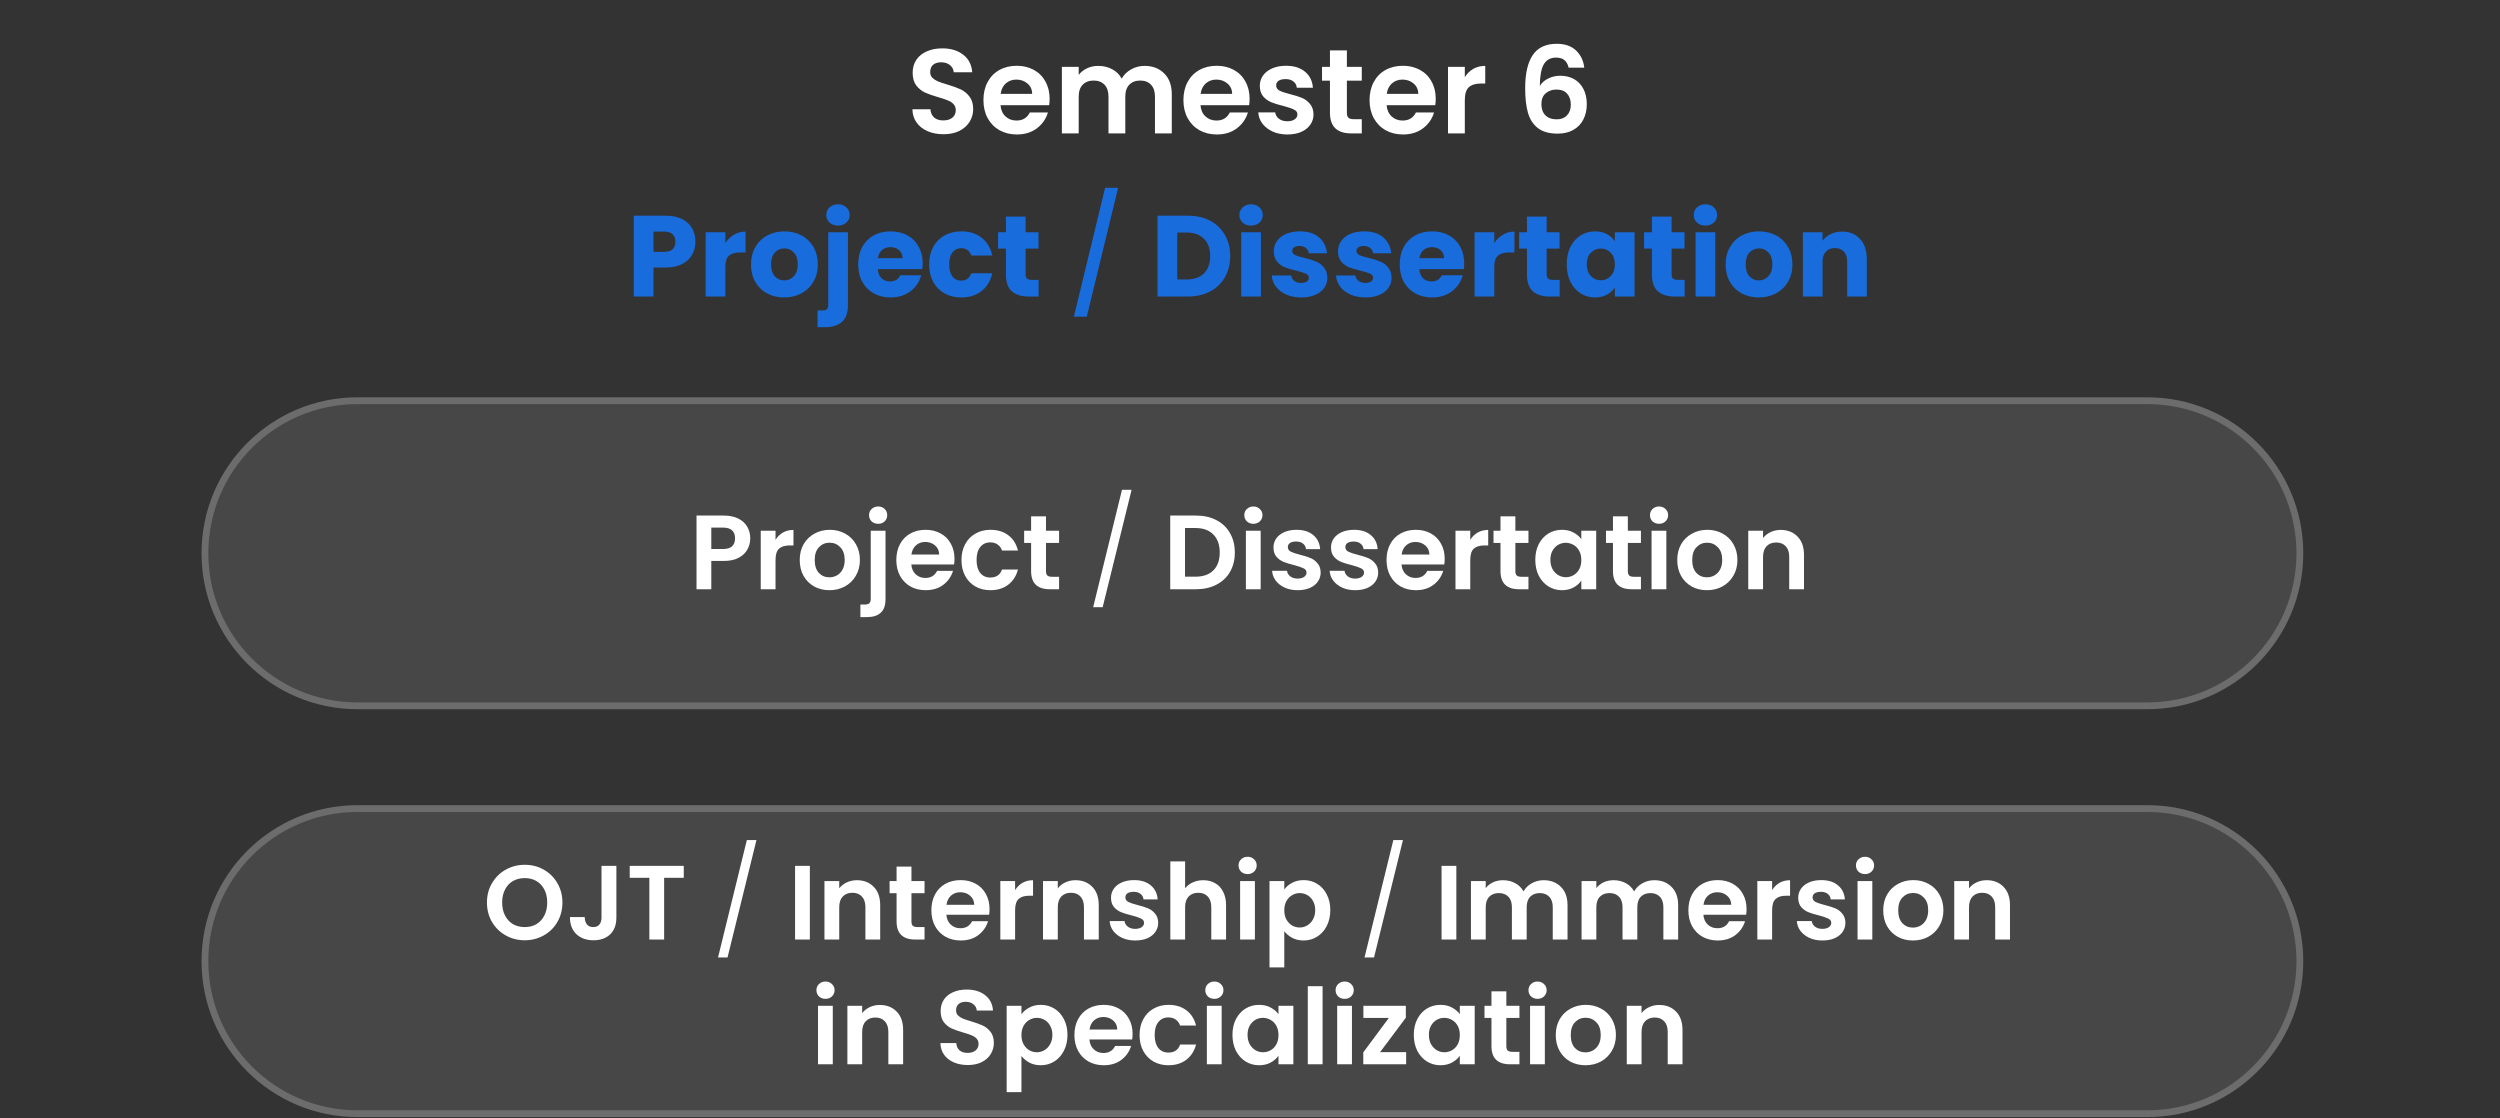 <svg width="521" height="233" viewBox="0 0 521 233" fill="none" xmlns="http://www.w3.org/2000/svg">
<rect x="0" y="0" width="521" height="233" fill="#333333" stroke="none"/>
<path d="M196.629 27.974C195.411 27.974 194.31 27.765 193.325 27.348C192.358 26.931 191.59 26.33 191.023 25.546C190.455 24.762 190.163 23.836 190.147 22.768H193.901C193.951 23.485 194.201 24.053 194.652 24.47C195.119 24.887 195.753 25.096 196.554 25.096C197.372 25.096 198.014 24.904 198.481 24.52C198.949 24.119 199.182 23.602 199.182 22.968C199.182 22.451 199.024 22.025 198.707 21.692C198.39 21.358 197.989 21.099 197.505 20.916C197.038 20.715 196.387 20.499 195.553 20.265C194.418 19.931 193.492 19.606 192.775 19.289C192.074 18.955 191.465 18.463 190.948 17.812C190.447 17.145 190.197 16.26 190.197 15.159C190.197 14.124 190.455 13.223 190.973 12.456C191.49 11.688 192.216 11.104 193.15 10.704C194.085 10.287 195.153 10.078 196.354 10.078C198.156 10.078 199.616 10.52 200.734 11.405C201.869 12.272 202.495 13.49 202.611 15.059H198.757C198.723 14.458 198.465 13.966 197.981 13.582C197.514 13.182 196.888 12.981 196.104 12.981C195.42 12.981 194.869 13.157 194.452 13.507C194.051 13.857 193.851 14.366 193.851 15.034C193.851 15.501 194.001 15.893 194.302 16.21C194.619 16.511 195.002 16.761 195.453 16.961C195.92 17.145 196.571 17.361 197.405 17.612C198.54 17.945 199.466 18.279 200.183 18.613C200.901 18.947 201.518 19.447 202.036 20.115C202.553 20.782 202.812 21.658 202.812 22.743C202.812 23.677 202.57 24.545 202.086 25.346C201.602 26.147 200.893 26.789 199.958 27.273C199.024 27.74 197.914 27.974 196.629 27.974ZM218.74 20.565C218.74 21.066 218.706 21.516 218.64 21.917H208.503C208.586 22.918 208.937 23.702 209.554 24.27C210.171 24.837 210.931 25.121 211.832 25.121C213.133 25.121 214.059 24.562 214.61 23.444H218.389C217.989 24.779 217.221 25.88 216.087 26.748C214.952 27.599 213.559 28.024 211.907 28.024C210.572 28.024 209.37 27.732 208.302 27.148C207.251 26.547 206.425 25.705 205.825 24.62C205.24 23.535 204.948 22.284 204.948 20.866C204.948 19.431 205.24 18.171 205.825 17.086C206.409 16.002 207.226 15.167 208.277 14.583C209.329 13.999 210.538 13.707 211.907 13.707C213.225 13.707 214.401 13.991 215.436 14.558C216.487 15.126 217.296 15.935 217.864 16.986C218.448 18.021 218.74 19.214 218.74 20.565ZM215.11 19.564C215.094 18.663 214.768 17.945 214.134 17.412C213.5 16.861 212.724 16.586 211.807 16.586C210.939 16.586 210.205 16.853 209.604 17.387C209.02 17.904 208.661 18.63 208.528 19.564H215.11ZM238.518 13.732C240.22 13.732 241.588 14.258 242.623 15.309C243.674 16.344 244.199 17.795 244.199 19.664V27.799H240.695V20.14C240.695 19.055 240.42 18.229 239.869 17.662C239.319 17.078 238.568 16.786 237.617 16.786C236.666 16.786 235.906 17.078 235.339 17.662C234.788 18.229 234.513 19.055 234.513 20.14V27.799H231.009V20.14C231.009 19.055 230.734 18.229 230.183 17.662C229.632 17.078 228.881 16.786 227.93 16.786C226.962 16.786 226.195 17.078 225.628 17.662C225.077 18.229 224.802 19.055 224.802 20.14V27.799H221.297V13.932H224.802V15.61C225.252 15.025 225.828 14.567 226.529 14.233C227.246 13.899 228.03 13.732 228.881 13.732C229.966 13.732 230.934 13.966 231.785 14.433C232.636 14.884 233.295 15.534 233.762 16.385C234.213 15.584 234.863 14.942 235.714 14.458C236.582 13.974 237.517 13.732 238.518 13.732ZM260.415 20.565C260.415 21.066 260.381 21.516 260.315 21.917H250.178C250.261 22.918 250.612 23.702 251.229 24.27C251.846 24.837 252.606 25.121 253.507 25.121C254.808 25.121 255.734 24.562 256.285 23.444H260.064C259.664 24.779 258.896 25.88 257.762 26.748C256.627 27.599 255.234 28.024 253.582 28.024C252.247 28.024 251.045 27.732 249.978 27.148C248.926 26.547 248.1 25.705 247.5 24.62C246.916 23.535 246.624 22.284 246.624 20.866C246.624 19.431 246.916 18.171 247.5 17.086C248.084 16.002 248.901 15.167 249.953 14.583C251.004 13.999 252.214 13.707 253.582 13.707C254.9 13.707 256.076 13.991 257.111 14.558C258.162 15.126 258.971 15.935 259.539 16.986C260.123 18.021 260.415 19.214 260.415 20.565ZM256.786 19.564C256.769 18.663 256.443 17.945 255.809 17.412C255.175 16.861 254.399 16.586 253.482 16.586C252.614 16.586 251.88 16.853 251.279 17.387C250.695 17.904 250.336 18.63 250.203 19.564H256.786ZM268.279 28.024C267.144 28.024 266.126 27.824 265.225 27.423C264.324 27.006 263.607 26.447 263.073 25.746C262.555 25.046 262.272 24.27 262.222 23.419H265.751C265.818 23.953 266.076 24.395 266.527 24.745C266.994 25.096 267.57 25.271 268.254 25.271C268.921 25.271 269.438 25.137 269.806 24.87C270.189 24.603 270.381 24.261 270.381 23.844C270.381 23.394 270.148 23.06 269.68 22.843C269.23 22.609 268.504 22.359 267.503 22.092C266.468 21.842 265.617 21.583 264.95 21.316C264.299 21.049 263.732 20.64 263.248 20.09C262.781 19.539 262.547 18.797 262.547 17.862C262.547 17.095 262.764 16.394 263.198 15.76C263.648 15.126 264.282 14.625 265.1 14.258C265.934 13.891 266.911 13.707 268.029 13.707C269.68 13.707 270.999 14.124 271.983 14.959C272.968 15.776 273.51 16.886 273.61 18.288H270.256C270.206 17.737 269.972 17.303 269.555 16.986C269.155 16.652 268.613 16.485 267.928 16.485C267.294 16.485 266.802 16.602 266.452 16.836C266.118 17.07 265.951 17.395 265.951 17.812C265.951 18.279 266.185 18.638 266.652 18.888C267.119 19.122 267.845 19.364 268.829 19.614C269.831 19.864 270.657 20.123 271.307 20.39C271.958 20.657 272.517 21.074 272.984 21.642C273.468 22.192 273.719 22.926 273.735 23.844C273.735 24.645 273.51 25.363 273.059 25.997C272.626 26.631 271.992 27.131 271.157 27.498C270.34 27.849 269.38 28.024 268.279 28.024ZM280.691 16.811V23.519C280.691 23.986 280.8 24.328 281.017 24.545C281.25 24.745 281.634 24.845 282.168 24.845H283.795V27.799H281.593C278.639 27.799 277.162 26.364 277.162 23.494V16.811H275.51V13.932H277.162V10.503H280.691V13.932H283.795V16.811H280.691ZM299.206 20.565C299.206 21.066 299.172 21.516 299.106 21.917H288.969C289.052 22.918 289.402 23.702 290.02 24.27C290.637 24.837 291.396 25.121 292.298 25.121C293.599 25.121 294.525 24.562 295.076 23.444H298.855C298.455 24.779 297.687 25.88 296.553 26.748C295.418 27.599 294.025 28.024 292.373 28.024C291.038 28.024 289.836 27.732 288.768 27.148C287.717 26.547 286.891 25.705 286.29 24.62C285.706 23.535 285.414 22.284 285.414 20.866C285.414 19.431 285.706 18.171 286.29 17.086C286.874 16.002 287.692 15.167 288.743 14.583C289.795 13.999 291.004 13.707 292.373 13.707C293.691 13.707 294.867 13.991 295.902 14.558C296.953 15.126 297.762 15.935 298.33 16.986C298.914 18.021 299.206 19.214 299.206 20.565ZM295.576 19.564C295.56 18.663 295.234 17.945 294.6 17.412C293.966 16.861 293.19 16.586 292.273 16.586C291.405 16.586 290.671 16.853 290.07 17.387C289.486 17.904 289.127 18.63 288.994 19.564H295.576ZM305.268 16.085C305.718 15.351 306.302 14.775 307.02 14.358C307.754 13.941 308.588 13.732 309.523 13.732V17.412H308.596C307.495 17.412 306.661 17.67 306.093 18.188C305.543 18.705 305.268 19.606 305.268 20.891V27.799H301.763V13.932H305.268V16.085ZM326.907 14.108C326.741 13.407 326.449 12.881 326.031 12.531C325.631 12.18 325.047 12.005 324.279 12.005C323.128 12.005 322.277 12.472 321.726 13.407C321.192 14.325 320.917 15.826 320.9 17.912C321.301 17.245 321.885 16.727 322.652 16.36C323.42 15.977 324.254 15.785 325.155 15.785C326.24 15.785 327.199 16.018 328.034 16.485C328.868 16.953 329.519 17.637 329.986 18.538C330.453 19.422 330.687 20.49 330.687 21.742C330.687 22.926 330.445 23.986 329.961 24.92C329.494 25.838 328.801 26.556 327.884 27.073C326.966 27.59 325.873 27.849 324.605 27.849C322.869 27.849 321.501 27.465 320.5 26.698C319.515 25.93 318.823 24.862 318.422 23.494C318.039 22.109 317.847 20.407 317.847 18.388C317.847 15.334 318.372 13.031 319.424 11.48C320.475 9.911 322.135 9.127 324.405 9.127C326.157 9.127 327.517 9.602 328.484 10.553C329.452 11.505 330.011 12.689 330.161 14.108H326.907ZM324.354 18.663C323.47 18.663 322.728 18.922 322.127 19.439C321.526 19.956 321.226 20.707 321.226 21.692C321.226 22.676 321.501 23.452 322.052 24.019C322.619 24.587 323.412 24.87 324.43 24.87C325.331 24.87 326.04 24.595 326.557 24.044C327.091 23.494 327.358 22.751 327.358 21.817C327.358 20.849 327.099 20.081 326.582 19.514C326.082 18.947 325.339 18.663 324.354 18.663Z" fill="white"/>
<path d="M42 115.298C42 97.349 56.55 82.799 74.499 82.799H447.499C465.449 82.799 480 97.35 480 115.3C480 133.248 465.45 147.799 447.501 147.799H74.501C56.551 147.799 42 133.248 42 115.298Z" fill="white" fill-opacity="0.1"/>
<path d="M74.499 83.508H447.499C465.057 83.508 479.291 97.742 479.291 115.3C479.291 132.857 465.058 147.09 447.501 147.09H74.501C56.943 147.09 42.709 132.856 42.709 115.298C42.709 97.741 56.942 83.508 74.499 83.508Z" stroke="white" stroke-opacity="0.2" stroke-width="1.418"/>
<path d="M156.352 112.195C156.352 113.016 156.154 113.786 155.758 114.505C155.376 115.223 154.768 115.803 153.932 116.243C153.11 116.683 152.069 116.903 150.808 116.903H148.234V122.799H145.154V107.443H150.808C151.996 107.443 153.008 107.648 153.844 108.059C154.68 108.469 155.303 109.034 155.714 109.753C156.139 110.471 156.352 111.285 156.352 112.195ZM150.676 114.417C151.526 114.417 152.157 114.226 152.568 113.845C152.978 113.449 153.184 112.899 153.184 112.195C153.184 110.699 152.348 109.951 150.676 109.951H148.234V114.417H150.676ZM161.619 112.503C162.015 111.857 162.528 111.351 163.159 110.985C163.804 110.618 164.537 110.435 165.359 110.435V113.669H164.545C163.577 113.669 162.843 113.896 162.345 114.351C161.861 114.805 161.619 115.597 161.619 116.727V122.799H158.539V110.611H161.619V112.503ZM172.845 122.997C171.672 122.997 170.616 122.74 169.677 122.227C168.738 121.699 167.998 120.958 167.455 120.005C166.927 119.051 166.663 117.951 166.663 116.705C166.663 115.458 166.934 114.358 167.477 113.405C168.034 112.451 168.79 111.718 169.743 111.205C170.696 110.677 171.76 110.413 172.933 110.413C174.106 110.413 175.17 110.677 176.123 111.205C177.076 111.718 177.824 112.451 178.367 113.405C178.924 114.358 179.203 115.458 179.203 116.705C179.203 117.951 178.917 119.051 178.345 120.005C177.788 120.958 177.025 121.699 176.057 122.227C175.104 122.74 174.033 122.997 172.845 122.997ZM172.845 120.313C173.402 120.313 173.923 120.181 174.407 119.917C174.906 119.638 175.302 119.227 175.595 118.685C175.888 118.142 176.035 117.482 176.035 116.705C176.035 115.546 175.727 114.659 175.111 114.043C174.51 113.412 173.769 113.097 172.889 113.097C172.009 113.097 171.268 113.412 170.667 114.043C170.08 114.659 169.787 115.546 169.787 116.705C169.787 117.863 170.073 118.758 170.645 119.389C171.232 120.005 171.965 120.313 172.845 120.313ZM183.024 109.159C182.467 109.159 182.005 108.99 181.638 108.653C181.286 108.301 181.11 107.868 181.11 107.355C181.11 106.841 181.286 106.416 181.638 106.079C182.005 105.727 182.467 105.551 183.024 105.551C183.567 105.551 184.014 105.727 184.366 106.079C184.718 106.416 184.894 106.841 184.894 107.355C184.894 107.868 184.718 108.301 184.366 108.653C184.014 108.99 183.567 109.159 183.024 109.159ZM184.542 124.801C184.542 126.15 184.205 127.118 183.53 127.705C182.87 128.306 181.917 128.607 180.67 128.607H179.306V125.989H180.186C180.656 125.989 180.986 125.893 181.176 125.703C181.367 125.527 181.462 125.233 181.462 124.823V110.611H184.542V124.801ZM198.915 116.441C198.915 116.881 198.886 117.277 198.827 117.629H189.917C189.991 118.509 190.299 119.198 190.841 119.697C191.384 120.195 192.051 120.445 192.843 120.445C193.987 120.445 194.801 119.953 195.285 118.971H198.607C198.255 120.144 197.581 121.112 196.583 121.875C195.586 122.623 194.361 122.997 192.909 122.997C191.736 122.997 190.68 122.74 189.741 122.227C188.817 121.699 188.091 120.958 187.563 120.005C187.05 119.051 186.793 117.951 186.793 116.705C186.793 115.443 187.05 114.336 187.563 113.383C188.077 112.429 188.795 111.696 189.719 111.183C190.643 110.669 191.707 110.413 192.909 110.413C194.068 110.413 195.102 110.662 196.011 111.161C196.935 111.659 197.647 112.371 198.145 113.295C198.659 114.204 198.915 115.253 198.915 116.441ZM195.725 115.561C195.711 114.769 195.425 114.138 194.867 113.669C194.31 113.185 193.628 112.943 192.821 112.943C192.059 112.943 191.413 113.177 190.885 113.647C190.372 114.101 190.057 114.739 189.939 115.561H195.725ZM200.372 116.705C200.372 115.443 200.628 114.343 201.142 113.405C201.655 112.451 202.366 111.718 203.276 111.205C204.185 110.677 205.226 110.413 206.4 110.413C207.91 110.413 209.157 110.794 210.14 111.557C211.137 112.305 211.804 113.361 212.142 114.725H208.82C208.644 114.197 208.343 113.786 207.918 113.493C207.507 113.185 206.994 113.031 206.378 113.031C205.498 113.031 204.801 113.353 204.288 113.999C203.774 114.629 203.518 115.531 203.518 116.705C203.518 117.863 203.774 118.765 204.288 119.411C204.801 120.041 205.498 120.357 206.378 120.357C207.624 120.357 208.438 119.799 208.82 118.685H212.142C211.804 120.005 211.137 121.053 210.14 121.831C209.142 122.608 207.896 122.997 206.4 122.997C205.226 122.997 204.185 122.74 203.276 122.227C202.366 121.699 201.655 120.965 201.142 120.027C200.628 119.073 200.372 117.966 200.372 116.705ZM217.984 113.141V119.037C217.984 119.447 218.079 119.748 218.27 119.939C218.475 120.115 218.813 120.203 219.282 120.203H220.712V122.799H218.776C216.18 122.799 214.882 121.537 214.882 119.015V113.141H213.43V110.611H214.882V107.597H217.984V110.611H220.712V113.141H217.984ZM235.825 102.075L229.797 126.539H227.817L233.823 102.075H235.825ZM249.242 107.443C250.856 107.443 252.271 107.758 253.488 108.389C254.72 109.019 255.666 109.921 256.326 111.095C257.001 112.253 257.338 113.603 257.338 115.143C257.338 116.683 257.001 118.032 256.326 119.191C255.666 120.335 254.72 121.222 253.488 121.853C252.271 122.483 250.856 122.799 249.242 122.799H243.874V107.443H249.242ZM249.132 120.181C250.746 120.181 251.992 119.741 252.872 118.861C253.752 117.981 254.192 116.741 254.192 115.143C254.192 113.544 253.752 112.297 252.872 111.403C251.992 110.493 250.746 110.039 249.132 110.039H246.954V120.181H249.132ZM261.206 109.159C260.663 109.159 260.209 108.99 259.842 108.653C259.49 108.301 259.314 107.868 259.314 107.355C259.314 106.841 259.49 106.416 259.842 106.079C260.209 105.727 260.663 105.551 261.206 105.551C261.749 105.551 262.196 105.727 262.548 106.079C262.915 106.416 263.098 106.841 263.098 107.355C263.098 107.868 262.915 108.301 262.548 108.653C262.196 108.99 261.749 109.159 261.206 109.159ZM262.724 110.611V122.799H259.644V110.611H262.724ZM270.431 122.997C269.434 122.997 268.539 122.821 267.747 122.469C266.955 122.102 266.324 121.611 265.855 120.995C265.4 120.379 265.151 119.697 265.107 118.949H268.209C268.268 119.418 268.495 119.807 268.891 120.115C269.302 120.423 269.808 120.577 270.409 120.577C270.996 120.577 271.45 120.459 271.773 120.225C272.11 119.99 272.279 119.689 272.279 119.323C272.279 118.927 272.074 118.633 271.663 118.443C271.267 118.237 270.629 118.017 269.749 117.783C268.84 117.563 268.092 117.335 267.505 117.101C266.933 116.866 266.434 116.507 266.009 116.023C265.598 115.539 265.393 114.886 265.393 114.065C265.393 113.39 265.584 112.774 265.965 112.217C266.361 111.659 266.918 111.219 267.637 110.897C268.37 110.574 269.228 110.413 270.211 110.413C271.663 110.413 272.822 110.779 273.687 111.513C274.552 112.231 275.029 113.207 275.117 114.439H272.169C272.125 113.955 271.92 113.573 271.553 113.295C271.201 113.001 270.724 112.855 270.123 112.855C269.566 112.855 269.133 112.957 268.825 113.163C268.532 113.368 268.385 113.654 268.385 114.021C268.385 114.431 268.59 114.747 269.001 114.967C269.412 115.172 270.05 115.385 270.915 115.605C271.795 115.825 272.521 116.052 273.093 116.287C273.665 116.521 274.156 116.888 274.567 117.387C274.992 117.871 275.212 118.516 275.227 119.323C275.227 120.027 275.029 120.657 274.633 121.215C274.252 121.772 273.694 122.212 272.961 122.535C272.242 122.843 271.399 122.997 270.431 122.997ZM282.419 122.997C281.422 122.997 280.527 122.821 279.735 122.469C278.943 122.102 278.313 121.611 277.843 120.995C277.389 120.379 277.139 119.697 277.095 118.949H280.197C280.256 119.418 280.483 119.807 280.879 120.115C281.29 120.423 281.796 120.577 282.397 120.577C282.984 120.577 283.439 120.459 283.761 120.225C284.099 119.99 284.267 119.689 284.267 119.323C284.267 118.927 284.062 118.633 283.651 118.443C283.255 118.237 282.617 118.017 281.737 117.783C280.828 117.563 280.08 117.335 279.493 117.101C278.921 116.866 278.423 116.507 277.997 116.023C277.587 115.539 277.381 114.886 277.381 114.065C277.381 113.39 277.572 112.774 277.953 112.217C278.349 111.659 278.907 111.219 279.625 110.897C280.359 110.574 281.217 110.413 282.199 110.413C283.651 110.413 284.81 110.779 285.675 111.513C286.541 112.231 287.017 113.207 287.105 114.439H284.157C284.113 113.955 283.908 113.573 283.541 113.295C283.189 113.001 282.713 112.855 282.111 112.855C281.554 112.855 281.121 112.957 280.813 113.163C280.52 113.368 280.373 113.654 280.373 114.021C280.373 114.431 280.579 114.747 280.989 114.967C281.4 115.172 282.038 115.385 282.903 115.605C283.783 115.825 284.509 116.052 285.081 116.287C285.653 116.521 286.145 116.888 286.555 117.387C286.981 117.871 287.201 118.516 287.215 119.323C287.215 120.027 287.017 120.657 286.621 121.215C286.24 121.772 285.683 122.212 284.949 122.535C284.231 122.843 283.387 122.997 282.419 122.997ZM301.074 116.441C301.074 116.881 301.044 117.277 300.986 117.629H292.076C292.149 118.509 292.457 119.198 293 119.697C293.542 120.195 294.21 120.445 295.002 120.445C296.146 120.445 296.96 119.953 297.444 118.971H300.766C300.414 120.144 299.739 121.112 298.742 121.875C297.744 122.623 296.52 122.997 295.068 122.997C293.894 122.997 292.838 122.74 291.9 122.227C290.976 121.699 290.25 120.958 289.722 120.005C289.208 119.051 288.952 117.951 288.952 116.705C288.952 115.443 289.208 114.336 289.722 113.383C290.235 112.429 290.954 111.696 291.878 111.183C292.802 110.669 293.865 110.413 295.068 110.413C296.226 110.413 297.26 110.662 298.17 111.161C299.094 111.659 299.805 112.371 300.304 113.295C300.817 114.204 301.074 115.253 301.074 116.441ZM297.884 115.561C297.869 114.769 297.583 114.138 297.026 113.669C296.468 113.185 295.786 112.943 294.98 112.943C294.217 112.943 293.572 113.177 293.044 113.647C292.53 114.101 292.215 114.739 292.098 115.561H297.884ZM306.402 112.503C306.798 111.857 307.311 111.351 307.942 110.985C308.587 110.618 309.32 110.435 310.142 110.435V113.669H309.328C308.36 113.669 307.626 113.896 307.128 114.351C306.644 114.805 306.402 115.597 306.402 116.727V122.799H303.322V110.611H306.402V112.503ZM315.802 113.141V119.037C315.802 119.447 315.898 119.748 316.088 119.939C316.294 120.115 316.631 120.203 317.1 120.203H318.53V122.799H316.594C313.998 122.799 312.7 121.537 312.7 119.015V113.141H311.248V110.611H312.7V107.597H315.802V110.611H318.53V113.141H315.802ZM319.954 116.661C319.954 115.429 320.196 114.336 320.68 113.383C321.178 112.429 321.846 111.696 322.682 111.183C323.532 110.669 324.478 110.413 325.52 110.413C326.429 110.413 327.221 110.596 327.896 110.963C328.585 111.329 329.135 111.791 329.546 112.349V110.611H332.648V122.799H329.546V121.017C329.15 121.589 328.6 122.065 327.896 122.447C327.206 122.813 326.407 122.997 325.498 122.997C324.471 122.997 323.532 122.733 322.682 122.205C321.846 121.677 321.178 120.936 320.68 119.983C320.196 119.015 319.954 117.907 319.954 116.661ZM329.546 116.705C329.546 115.957 329.399 115.319 329.106 114.791C328.812 114.248 328.416 113.837 327.918 113.559C327.419 113.265 326.884 113.119 326.312 113.119C325.74 113.119 325.212 113.258 324.728 113.537C324.244 113.815 323.848 114.226 323.54 114.769C323.246 115.297 323.1 115.927 323.1 116.661C323.1 117.394 323.246 118.039 323.54 118.597C323.848 119.139 324.244 119.557 324.728 119.851C325.226 120.144 325.754 120.291 326.312 120.291C326.884 120.291 327.419 120.151 327.918 119.873C328.416 119.579 328.812 119.169 329.106 118.641C329.399 118.098 329.546 117.453 329.546 116.705ZM339.242 113.141V119.037C339.242 119.447 339.337 119.748 339.528 119.939C339.733 120.115 340.07 120.203 340.54 120.203H341.97V122.799H340.034C337.438 122.799 336.14 121.537 336.14 119.015V113.141H334.688V110.611H336.14V107.597H339.242V110.611H341.97V113.141H339.242ZM345.747 109.159C345.204 109.159 344.75 108.99 344.383 108.653C344.031 108.301 343.855 107.868 343.855 107.355C343.855 106.841 344.031 106.416 344.383 106.079C344.75 105.727 345.204 105.551 345.747 105.551C346.29 105.551 346.737 105.727 347.089 106.079C347.456 106.416 347.639 106.841 347.639 107.355C347.639 107.868 347.456 108.301 347.089 108.653C346.737 108.99 346.29 109.159 345.747 109.159ZM347.265 110.611V122.799H344.185V110.611H347.265ZM355.72 122.997C354.547 122.997 353.491 122.74 352.552 122.227C351.613 121.699 350.873 120.958 350.33 120.005C349.802 119.051 349.538 117.951 349.538 116.705C349.538 115.458 349.809 114.358 350.352 113.405C350.909 112.451 351.665 111.718 352.618 111.205C353.571 110.677 354.635 110.413 355.808 110.413C356.981 110.413 358.045 110.677 358.998 111.205C359.951 111.718 360.699 112.451 361.242 113.405C361.799 114.358 362.078 115.458 362.078 116.705C362.078 117.951 361.792 119.051 361.22 120.005C360.663 120.958 359.9 121.699 358.932 122.227C357.979 122.74 356.908 122.997 355.72 122.997ZM355.72 120.313C356.277 120.313 356.798 120.181 357.282 119.917C357.781 119.638 358.177 119.227 358.47 118.685C358.763 118.142 358.91 117.482 358.91 116.705C358.91 115.546 358.602 114.659 357.986 114.043C357.385 113.412 356.644 113.097 355.764 113.097C354.884 113.097 354.143 113.412 353.542 114.043C352.955 114.659 352.662 115.546 352.662 116.705C352.662 117.863 352.948 118.758 353.52 119.389C354.107 120.005 354.84 120.313 355.72 120.313ZM371.091 110.435C372.543 110.435 373.717 110.897 374.611 111.821C375.506 112.73 375.953 114.006 375.953 115.649V122.799H372.873V116.067C372.873 115.099 372.631 114.358 372.147 113.845C371.663 113.317 371.003 113.053 370.167 113.053C369.317 113.053 368.642 113.317 368.143 113.845C367.659 114.358 367.417 115.099 367.417 116.067V122.799H364.337V110.611H367.417V112.129C367.828 111.601 368.349 111.19 368.979 110.897C369.625 110.589 370.329 110.435 371.091 110.435Z" fill="white"/>
<path d="M42 200.298C42 182.349 56.55 167.799 74.499 167.799H447.499C465.449 167.799 480 182.35 480 200.3C480 218.248 465.45 232.799 447.501 232.799H74.501C56.551 232.799 42 218.248 42 200.298Z" fill="white" fill-opacity="0.1"/>
<path d="M74.499 168.508H447.499C465.057 168.508 479.291 182.742 479.291 200.3C479.291 217.857 465.058 232.09 447.501 232.09H74.501C56.943 232.09 42.709 217.856 42.709 200.298C42.709 182.741 56.942 168.508 74.499 168.508Z" stroke="white" stroke-opacity="0.2" stroke-width="1.418"/>
<path d="M109.356 195.953C107.919 195.953 106.599 195.615 105.396 194.941C104.193 194.266 103.24 193.335 102.536 192.147C101.832 190.944 101.48 189.587 101.48 188.077C101.48 186.581 101.832 185.239 102.536 184.051C103.24 182.848 104.193 181.909 105.396 181.235C106.599 180.56 107.919 180.223 109.356 180.223C110.808 180.223 112.128 180.56 113.316 181.235C114.519 181.909 115.465 182.848 116.154 184.051C116.858 185.239 117.21 186.581 117.21 188.077C117.21 189.587 116.858 190.944 116.154 192.147C115.465 193.335 114.519 194.266 113.316 194.941C112.113 195.615 110.793 195.953 109.356 195.953ZM109.356 193.203C110.28 193.203 111.094 192.997 111.798 192.587C112.502 192.161 113.052 191.56 113.448 190.783C113.844 190.005 114.042 189.103 114.042 188.077C114.042 187.05 113.844 186.155 113.448 185.393C113.052 184.615 112.502 184.021 111.798 183.611C111.094 183.2 110.28 182.995 109.356 182.995C108.432 182.995 107.611 183.2 106.892 183.611C106.188 184.021 105.638 184.615 105.242 185.393C104.846 186.155 104.648 187.05 104.648 188.077C104.648 189.103 104.846 190.005 105.242 190.783C105.638 191.56 106.188 192.161 106.892 192.587C107.611 192.997 108.432 193.203 109.356 193.203ZM128.455 180.443V191.223C128.455 192.719 128.023 193.885 127.157 194.721C126.292 195.542 125.133 195.953 123.681 195.953C122.215 195.953 121.027 195.527 120.117 194.677C119.223 193.826 118.775 192.638 118.775 191.113H121.855C121.87 191.773 122.024 192.286 122.317 192.653C122.625 193.019 123.065 193.203 123.637 193.203C124.195 193.203 124.62 193.027 124.913 192.675C125.207 192.323 125.353 191.839 125.353 191.223V180.443H128.455ZM142.498 180.443V182.929H138.406V195.799H135.326V182.929H131.234V180.443H142.498ZM157.644 175.075L151.616 199.539H149.636L155.642 175.075H157.644ZM168.773 180.443V195.799H165.693V180.443H168.773ZM178.57 183.435C180.022 183.435 181.195 183.897 182.09 184.821C182.985 185.73 183.432 187.006 183.432 188.649V195.799H180.352V189.067C180.352 188.099 180.11 187.358 179.626 186.845C179.142 186.317 178.482 186.053 177.646 186.053C176.795 186.053 176.121 186.317 175.622 186.845C175.138 187.358 174.896 188.099 174.896 189.067V195.799H171.816V183.611H174.896V185.129C175.307 184.601 175.827 184.19 176.458 183.897C177.103 183.589 177.807 183.435 178.57 183.435ZM189.947 186.141V192.037C189.947 192.447 190.042 192.748 190.233 192.939C190.438 193.115 190.775 193.203 191.245 193.203H192.675V195.799H190.739C188.143 195.799 186.845 194.537 186.845 192.015V186.141H185.393V183.611H186.845V180.597H189.947V183.611H192.675V186.141H189.947ZM206.22 189.441C206.22 189.881 206.191 190.277 206.132 190.629H197.222C197.295 191.509 197.603 192.198 198.146 192.697C198.689 193.195 199.356 193.445 200.148 193.445C201.292 193.445 202.106 192.953 202.59 191.971H205.912C205.56 193.144 204.885 194.112 203.888 194.875C202.891 195.623 201.666 195.997 200.214 195.997C199.041 195.997 197.985 195.74 197.046 195.227C196.122 194.699 195.396 193.958 194.868 193.005C194.355 192.051 194.098 190.951 194.098 189.705C194.098 188.443 194.355 187.336 194.868 186.383C195.381 185.429 196.1 184.696 197.024 184.183C197.948 183.669 199.011 183.413 200.214 183.413C201.373 183.413 202.407 183.662 203.316 184.161C204.24 184.659 204.951 185.371 205.45 186.295C205.963 187.204 206.22 188.253 206.22 189.441ZM203.03 188.561C203.015 187.769 202.729 187.138 202.172 186.669C201.615 186.185 200.933 185.943 200.126 185.943C199.363 185.943 198.718 186.177 198.19 186.647C197.677 187.101 197.361 187.739 197.244 188.561H203.03ZM211.548 185.503C211.944 184.857 212.458 184.351 213.088 183.985C213.734 183.618 214.467 183.435 215.288 183.435V186.669H214.474C213.506 186.669 212.773 186.896 212.274 187.351C211.79 187.805 211.548 188.597 211.548 189.727V195.799H208.468V183.611H211.548V185.503ZM224.117 183.435C225.569 183.435 226.742 183.897 227.637 184.821C228.531 185.73 228.979 187.006 228.979 188.649V195.799H225.899V189.067C225.899 188.099 225.657 187.358 225.173 186.845C224.689 186.317 224.029 186.053 223.193 186.053C222.342 186.053 221.667 186.317 221.169 186.845C220.685 187.358 220.443 188.099 220.443 189.067V195.799H217.363V183.611H220.443V185.129C220.853 184.601 221.374 184.19 222.005 183.897C222.65 183.589 223.354 183.435 224.117 183.435ZM236.572 195.997C235.574 195.997 234.68 195.821 233.888 195.469C233.096 195.102 232.465 194.611 231.996 193.995C231.541 193.379 231.292 192.697 231.248 191.949H234.35C234.408 192.418 234.636 192.807 235.032 193.115C235.442 193.423 235.948 193.577 236.55 193.577C237.136 193.577 237.591 193.459 237.914 193.225C238.251 192.99 238.42 192.689 238.42 192.323C238.42 191.927 238.214 191.633 237.804 191.443C237.408 191.237 236.77 191.017 235.89 190.783C234.98 190.563 234.232 190.335 233.646 190.101C233.074 189.866 232.575 189.507 232.15 189.023C231.739 188.539 231.534 187.886 231.534 187.065C231.534 186.39 231.724 185.774 232.106 185.217C232.502 184.659 233.059 184.219 233.778 183.897C234.511 183.574 235.369 183.413 236.352 183.413C237.804 183.413 238.962 183.779 239.828 184.513C240.693 185.231 241.17 186.207 241.258 187.439H238.31C238.266 186.955 238.06 186.573 237.694 186.295C237.342 186.001 236.865 185.855 236.264 185.855C235.706 185.855 235.274 185.957 234.966 186.163C234.672 186.368 234.526 186.654 234.526 187.021C234.526 187.431 234.731 187.747 235.142 187.967C235.552 188.172 236.19 188.385 237.056 188.605C237.936 188.825 238.662 189.052 239.234 189.287C239.806 189.521 240.297 189.888 240.708 190.387C241.133 190.871 241.353 191.516 241.368 192.323C241.368 193.027 241.17 193.657 240.774 194.215C240.392 194.772 239.835 195.212 239.102 195.535C238.383 195.843 237.54 195.997 236.572 195.997ZM250.76 183.435C251.684 183.435 252.505 183.64 253.224 184.051C253.943 184.447 254.5 185.041 254.896 185.833C255.307 186.61 255.512 187.549 255.512 188.649V195.799H252.432V189.067C252.432 188.099 252.19 187.358 251.706 186.845C251.222 186.317 250.562 186.053 249.726 186.053C248.875 186.053 248.201 186.317 247.702 186.845C247.218 187.358 246.976 188.099 246.976 189.067V195.799H243.896V179.519H246.976V185.129C247.372 184.601 247.9 184.19 248.56 183.897C249.22 183.589 249.953 183.435 250.76 183.435ZM260.003 182.159C259.46 182.159 259.006 181.99 258.639 181.653C258.287 181.301 258.111 180.868 258.111 180.355C258.111 179.841 258.287 179.416 258.639 179.079C259.006 178.727 259.46 178.551 260.003 178.551C260.546 178.551 260.993 178.727 261.345 179.079C261.712 179.416 261.895 179.841 261.895 180.355C261.895 180.868 261.712 181.301 261.345 181.653C260.993 181.99 260.546 182.159 260.003 182.159ZM261.521 183.611V195.799H258.441V183.611H261.521ZM267.644 185.371C268.04 184.813 268.583 184.351 269.272 183.985C269.976 183.603 270.775 183.413 271.67 183.413C272.711 183.413 273.65 183.669 274.486 184.183C275.337 184.696 276.004 185.429 276.488 186.383C276.987 187.321 277.236 188.414 277.236 189.661C277.236 190.907 276.987 192.015 276.488 192.983C276.004 193.936 275.337 194.677 274.486 195.205C273.65 195.733 272.711 195.997 271.67 195.997C270.775 195.997 269.983 195.813 269.294 195.447C268.619 195.08 268.069 194.618 267.644 194.061V201.607H264.564V183.611H267.644V185.371ZM274.09 189.661C274.09 188.927 273.936 188.297 273.628 187.769C273.335 187.226 272.939 186.815 272.44 186.537C271.956 186.258 271.428 186.119 270.856 186.119C270.299 186.119 269.771 186.265 269.272 186.559C268.788 186.837 268.392 187.248 268.084 187.791C267.791 188.333 267.644 188.971 267.644 189.705C267.644 190.438 267.791 191.076 268.084 191.619C268.392 192.161 268.788 192.579 269.272 192.873C269.771 193.151 270.299 193.291 270.856 193.291C271.428 193.291 271.956 193.144 272.44 192.851C272.939 192.557 273.335 192.139 273.628 191.597C273.936 191.054 274.09 190.409 274.09 189.661ZM292.372 175.075L286.344 199.539H284.364L290.37 175.075H292.372ZM303.501 180.443V195.799H300.421V180.443H303.501ZM321.68 183.435C323.176 183.435 324.379 183.897 325.288 184.821C326.212 185.73 326.674 187.006 326.674 188.649V195.799H323.594V189.067C323.594 188.113 323.352 187.387 322.868 186.889C322.384 186.375 321.724 186.119 320.888 186.119C320.052 186.119 319.385 186.375 318.886 186.889C318.402 187.387 318.16 188.113 318.16 189.067V195.799H315.08V189.067C315.08 188.113 314.838 187.387 314.354 186.889C313.87 186.375 313.21 186.119 312.374 186.119C311.524 186.119 310.849 186.375 310.35 186.889C309.866 187.387 309.624 188.113 309.624 189.067V195.799H306.544V183.611H309.624V185.085C310.02 184.571 310.526 184.168 311.142 183.875C311.773 183.581 312.462 183.435 313.21 183.435C314.164 183.435 315.014 183.64 315.762 184.051C316.51 184.447 317.09 185.019 317.5 185.767C317.896 185.063 318.468 184.498 319.216 184.073C319.979 183.647 320.8 183.435 321.68 183.435ZM344.733 183.435C346.229 183.435 347.432 183.897 348.341 184.821C349.265 185.73 349.727 187.006 349.727 188.649V195.799H346.647V189.067C346.647 188.113 346.405 187.387 345.921 186.889C345.437 186.375 344.777 186.119 343.941 186.119C343.105 186.119 342.438 186.375 341.939 186.889C341.455 187.387 341.213 188.113 341.213 189.067V195.799H338.133V189.067C338.133 188.113 337.891 187.387 337.407 186.889C336.923 186.375 336.263 186.119 335.427 186.119C334.576 186.119 333.902 186.375 333.403 186.889C332.919 187.387 332.677 188.113 332.677 189.067V195.799H329.597V183.611H332.677V185.085C333.073 184.571 333.579 184.168 334.195 183.875C334.826 183.581 335.515 183.435 336.263 183.435C337.216 183.435 338.067 183.64 338.815 184.051C339.563 184.447 340.142 185.019 340.553 185.767C340.949 185.063 341.521 184.498 342.269 184.073C343.032 183.647 343.853 183.435 344.733 183.435ZM363.98 189.441C363.98 189.881 363.951 190.277 363.892 190.629H354.982C355.055 191.509 355.363 192.198 355.906 192.697C356.449 193.195 357.116 193.445 357.908 193.445C359.052 193.445 359.866 192.953 360.35 191.971H363.672C363.32 193.144 362.645 194.112 361.648 194.875C360.651 195.623 359.426 195.997 357.974 195.997C356.801 195.997 355.745 195.74 354.806 195.227C353.882 194.699 353.156 193.958 352.628 193.005C352.115 192.051 351.858 190.951 351.858 189.705C351.858 188.443 352.115 187.336 352.628 186.383C353.141 185.429 353.86 184.696 354.784 184.183C355.708 183.669 356.771 183.413 357.974 183.413C359.133 183.413 360.167 183.662 361.076 184.161C362 184.659 362.711 185.371 363.21 186.295C363.723 187.204 363.98 188.253 363.98 189.441ZM360.79 188.561C360.775 187.769 360.489 187.138 359.932 186.669C359.375 186.185 358.693 185.943 357.886 185.943C357.123 185.943 356.478 186.177 355.95 186.647C355.437 187.101 355.121 187.739 355.004 188.561H360.79ZM369.308 185.503C369.704 184.857 370.217 184.351 370.848 183.985C371.493 183.618 372.227 183.435 373.048 183.435V186.669H372.234C371.266 186.669 370.533 186.896 370.034 187.351C369.55 187.805 369.308 188.597 369.308 189.727V195.799H366.228V183.611H369.308V185.503ZM379.786 195.997C378.789 195.997 377.894 195.821 377.102 195.469C376.31 195.102 375.68 194.611 375.21 193.995C374.756 193.379 374.506 192.697 374.462 191.949H377.564C377.623 192.418 377.85 192.807 378.246 193.115C378.657 193.423 379.163 193.577 379.764 193.577C380.351 193.577 380.806 193.459 381.128 193.225C381.466 192.99 381.634 192.689 381.634 192.323C381.634 191.927 381.429 191.633 381.018 191.443C380.622 191.237 379.984 191.017 379.104 190.783C378.195 190.563 377.447 190.335 376.86 190.101C376.288 189.866 375.79 189.507 375.364 189.023C374.954 188.539 374.748 187.886 374.748 187.065C374.748 186.39 374.939 185.774 375.32 185.217C375.716 184.659 376.274 184.219 376.992 183.897C377.726 183.574 378.584 183.413 379.566 183.413C381.018 183.413 382.177 183.779 383.042 184.513C383.908 185.231 384.384 186.207 384.472 187.439H381.524C381.48 186.955 381.275 186.573 380.908 186.295C380.556 186.001 380.08 185.855 379.478 185.855C378.921 185.855 378.488 185.957 378.18 186.163C377.887 186.368 377.74 186.654 377.74 187.021C377.74 187.431 377.946 187.747 378.356 187.967C378.767 188.172 379.405 188.385 380.27 188.605C381.15 188.825 381.876 189.052 382.448 189.287C383.02 189.521 383.512 189.888 383.922 190.387C384.348 190.871 384.568 191.516 384.582 192.323C384.582 193.027 384.384 193.657 383.988 194.215C383.607 194.772 383.05 195.212 382.316 195.535C381.598 195.843 380.754 195.997 379.786 195.997ZM388.673 182.159C388.13 182.159 387.675 181.99 387.309 181.653C386.957 181.301 386.781 180.868 386.781 180.355C386.781 179.841 386.957 179.416 387.309 179.079C387.675 178.727 388.13 178.551 388.673 178.551C389.215 178.551 389.663 178.727 390.015 179.079C390.381 179.416 390.565 179.841 390.565 180.355C390.565 180.868 390.381 181.301 390.015 181.653C389.663 181.99 389.215 182.159 388.673 182.159ZM390.191 183.611V195.799H387.111V183.611H390.191ZM398.646 195.997C397.472 195.997 396.416 195.74 395.478 195.227C394.539 194.699 393.798 193.958 393.256 193.005C392.728 192.051 392.464 190.951 392.464 189.705C392.464 188.458 392.735 187.358 393.278 186.405C393.835 185.451 394.59 184.718 395.544 184.205C396.497 183.677 397.56 183.413 398.734 183.413C399.907 183.413 400.97 183.677 401.924 184.205C402.877 184.718 403.625 185.451 404.168 186.405C404.725 187.358 405.004 188.458 405.004 189.705C405.004 190.951 404.718 192.051 404.146 193.005C403.588 193.958 402.826 194.699 401.858 195.227C400.904 195.74 399.834 195.997 398.646 195.997ZM398.646 193.313C399.203 193.313 399.724 193.181 400.208 192.917C400.706 192.638 401.102 192.227 401.396 191.685C401.689 191.142 401.836 190.482 401.836 189.705C401.836 188.546 401.528 187.659 400.912 187.043C400.31 186.412 399.57 186.097 398.69 186.097C397.81 186.097 397.069 186.412 396.468 187.043C395.881 187.659 395.588 188.546 395.588 189.705C395.588 190.863 395.874 191.758 396.446 192.389C397.032 193.005 397.766 193.313 398.646 193.313ZM414.017 183.435C415.469 183.435 416.642 183.897 417.537 184.821C418.432 185.73 418.879 187.006 418.879 188.649V195.799H415.799V189.067C415.799 188.099 415.557 187.358 415.073 186.845C414.589 186.317 413.929 186.053 413.093 186.053C412.242 186.053 411.568 186.317 411.069 186.845C410.585 187.358 410.343 188.099 410.343 189.067V195.799H407.263V183.611H410.343V185.129C410.754 184.601 411.274 184.19 411.905 183.897C412.55 183.589 413.254 183.435 414.017 183.435ZM172.035 208.159C171.492 208.159 171.038 207.99 170.671 207.653C170.319 207.301 170.143 206.868 170.143 206.355C170.143 205.841 170.319 205.416 170.671 205.079C171.038 204.727 171.492 204.551 172.035 204.551C172.578 204.551 173.025 204.727 173.377 205.079C173.744 205.416 173.927 205.841 173.927 206.355C173.927 206.868 173.744 207.301 173.377 207.653C173.025 207.99 172.578 208.159 172.035 208.159ZM173.553 209.611V221.799H170.473V209.611H173.553ZM183.35 209.435C184.802 209.435 185.975 209.897 186.87 210.821C187.765 211.73 188.212 213.006 188.212 214.649V221.799H185.132V215.067C185.132 214.099 184.89 213.358 184.406 212.845C183.922 212.317 183.262 212.053 182.426 212.053C181.575 212.053 180.901 212.317 180.402 212.845C179.918 213.358 179.676 214.099 179.676 215.067V221.799H176.596V209.611H179.676V211.129C180.087 210.601 180.607 210.19 181.238 209.897C181.883 209.589 182.587 209.435 183.35 209.435ZM201.685 221.953C200.615 221.953 199.647 221.769 198.781 221.403C197.931 221.036 197.256 220.508 196.757 219.819C196.259 219.129 196.002 218.315 195.987 217.377H199.287C199.331 218.007 199.551 218.506 199.947 218.873C200.358 219.239 200.915 219.423 201.619 219.423C202.338 219.423 202.903 219.254 203.313 218.917C203.724 218.565 203.929 218.11 203.929 217.553C203.929 217.098 203.79 216.724 203.511 216.431C203.233 216.137 202.881 215.91 202.455 215.749C202.045 215.573 201.473 215.382 200.739 215.177C199.742 214.883 198.928 214.597 198.297 214.319C197.681 214.025 197.146 213.593 196.691 213.021C196.251 212.434 196.031 211.657 196.031 210.689C196.031 209.779 196.259 208.987 196.713 208.313C197.168 207.638 197.806 207.125 198.627 206.773C199.449 206.406 200.387 206.223 201.443 206.223C203.027 206.223 204.311 206.611 205.293 207.389C206.291 208.151 206.841 209.222 206.943 210.601H203.555C203.526 210.073 203.299 209.64 202.873 209.303C202.463 208.951 201.913 208.775 201.223 208.775C200.622 208.775 200.138 208.929 199.771 209.237C199.419 209.545 199.243 209.992 199.243 210.579C199.243 210.989 199.375 211.334 199.639 211.613C199.918 211.877 200.255 212.097 200.651 212.273C201.062 212.434 201.634 212.625 202.367 212.845C203.365 213.138 204.179 213.431 204.809 213.725C205.44 214.018 205.983 214.458 206.437 215.045C206.892 215.631 207.119 216.401 207.119 217.355C207.119 218.176 206.907 218.939 206.481 219.643C206.056 220.347 205.433 220.911 204.611 221.337C203.79 221.747 202.815 221.953 201.685 221.953ZM212.869 211.371C213.265 210.813 213.808 210.351 214.497 209.985C215.201 209.603 216.001 209.413 216.895 209.413C217.937 209.413 218.875 209.669 219.711 210.183C220.562 210.696 221.229 211.429 221.713 212.383C222.212 213.321 222.461 214.414 222.461 215.661C222.461 216.907 222.212 218.015 221.713 218.983C221.229 219.936 220.562 220.677 219.711 221.205C218.875 221.733 217.937 221.997 216.895 221.997C216.001 221.997 215.209 221.813 214.519 221.447C213.845 221.08 213.295 220.618 212.869 220.061V227.607H209.789V209.611H212.869V211.371ZM219.315 215.661C219.315 214.927 219.161 214.297 218.853 213.769C218.56 213.226 218.164 212.815 217.665 212.537C217.181 212.258 216.653 212.119 216.081 212.119C215.524 212.119 214.996 212.265 214.497 212.559C214.013 212.837 213.617 213.248 213.309 213.791C213.016 214.333 212.869 214.971 212.869 215.705C212.869 216.438 213.016 217.076 213.309 217.619C213.617 218.161 214.013 218.579 214.497 218.873C214.996 219.151 215.524 219.291 216.081 219.291C216.653 219.291 217.181 219.144 217.665 218.851C218.164 218.557 218.56 218.139 218.853 217.597C219.161 217.054 219.315 216.409 219.315 215.661ZM236.03 215.441C236.03 215.881 236 216.277 235.942 216.629H227.032C227.105 217.509 227.413 218.198 227.956 218.697C228.498 219.195 229.166 219.445 229.958 219.445C231.102 219.445 231.916 218.953 232.4 217.971H235.722C235.37 219.144 234.695 220.112 233.698 220.875C232.7 221.623 231.476 221.997 230.024 221.997C228.85 221.997 227.794 221.74 226.856 221.227C225.932 220.699 225.206 219.958 224.678 219.005C224.164 218.051 223.908 216.951 223.908 215.705C223.908 214.443 224.164 213.336 224.678 212.383C225.191 211.429 225.91 210.696 226.834 210.183C227.758 209.669 228.821 209.413 230.024 209.413C231.182 209.413 232.216 209.662 233.126 210.161C234.05 210.659 234.761 211.371 235.26 212.295C235.773 213.204 236.03 214.253 236.03 215.441ZM232.84 214.561C232.825 213.769 232.539 213.138 231.982 212.669C231.424 212.185 230.742 211.943 229.936 211.943C229.173 211.943 228.528 212.177 228 212.647C227.486 213.101 227.171 213.739 227.054 214.561H232.84ZM237.486 215.705C237.486 214.443 237.742 213.343 238.256 212.405C238.769 211.451 239.48 210.718 240.39 210.205C241.299 209.677 242.34 209.413 243.514 209.413C245.024 209.413 246.271 209.794 247.254 210.557C248.251 211.305 248.918 212.361 249.256 213.725H245.934C245.758 213.197 245.457 212.786 245.032 212.493C244.621 212.185 244.108 212.031 243.492 212.031C242.612 212.031 241.915 212.353 241.402 212.999C240.888 213.629 240.632 214.531 240.632 215.705C240.632 216.863 240.888 217.765 241.402 218.411C241.915 219.041 242.612 219.357 243.492 219.357C244.738 219.357 245.552 218.799 245.934 217.685H249.256C248.918 219.005 248.251 220.053 247.254 220.831C246.256 221.608 245.01 221.997 243.514 221.997C242.34 221.997 241.299 221.74 240.39 221.227C239.48 220.699 238.769 219.965 238.256 219.027C237.742 218.073 237.486 216.966 237.486 215.705ZM253.074 208.159C252.531 208.159 252.077 207.99 251.71 207.653C251.358 207.301 251.182 206.868 251.182 206.355C251.182 205.841 251.358 205.416 251.71 205.079C252.077 204.727 252.531 204.551 253.074 204.551C253.617 204.551 254.064 204.727 254.416 205.079C254.783 205.416 254.966 205.841 254.966 206.355C254.966 206.868 254.783 207.301 254.416 207.653C254.064 207.99 253.617 208.159 253.074 208.159ZM254.592 209.611V221.799H251.512V209.611H254.592ZM256.843 215.661C256.843 214.429 257.085 213.336 257.569 212.383C258.068 211.429 258.735 210.696 259.571 210.183C260.422 209.669 261.368 209.413 262.409 209.413C263.319 209.413 264.111 209.596 264.785 209.963C265.475 210.329 266.025 210.791 266.435 211.349V209.611H269.537V221.799H266.435V220.017C266.039 220.589 265.489 221.065 264.785 221.447C264.096 221.813 263.297 221.997 262.387 221.997C261.361 221.997 260.422 221.733 259.571 221.205C258.735 220.677 258.068 219.936 257.569 218.983C257.085 218.015 256.843 216.907 256.843 215.661ZM266.435 215.705C266.435 214.957 266.289 214.319 265.995 213.791C265.702 213.248 265.306 212.837 264.807 212.559C264.309 212.265 263.773 212.119 263.201 212.119C262.629 212.119 262.101 212.258 261.617 212.537C261.133 212.815 260.737 213.226 260.429 213.769C260.136 214.297 259.989 214.927 259.989 215.661C259.989 216.394 260.136 217.039 260.429 217.597C260.737 218.139 261.133 218.557 261.617 218.851C262.116 219.144 262.644 219.291 263.201 219.291C263.773 219.291 264.309 219.151 264.807 218.873C265.306 218.579 265.702 218.169 265.995 217.641C266.289 217.098 266.435 216.453 266.435 215.705ZM275.625 205.519V221.799H272.545V205.519H275.625ZM280.23 208.159C279.688 208.159 279.233 207.99 278.866 207.653C278.514 207.301 278.338 206.868 278.338 206.355C278.338 205.841 278.514 205.416 278.866 205.079C279.233 204.727 279.688 204.551 280.23 204.551C280.773 204.551 281.22 204.727 281.572 205.079C281.939 205.416 282.122 205.841 282.122 206.355C282.122 206.868 281.939 207.301 281.572 207.653C281.22 207.99 280.773 208.159 280.23 208.159ZM281.748 209.611V221.799H278.668V209.611H281.748ZM287.607 219.269H293.041V221.799H284.109V219.313L289.433 212.141H284.131V209.611H292.975V212.097L287.607 219.269ZM294.634 215.661C294.634 214.429 294.876 213.336 295.36 212.383C295.859 211.429 296.526 210.696 297.362 210.183C298.213 209.669 299.159 209.413 300.2 209.413C301.11 209.413 301.902 209.596 302.576 209.963C303.266 210.329 303.816 210.791 304.226 211.349V209.611H307.328V221.799H304.226V220.017C303.83 220.589 303.28 221.065 302.576 221.447C301.887 221.813 301.088 221.997 300.178 221.997C299.152 221.997 298.213 221.733 297.362 221.205C296.526 220.677 295.859 219.936 295.36 218.983C294.876 218.015 294.634 216.907 294.634 215.661ZM304.226 215.705C304.226 214.957 304.08 214.319 303.786 213.791C303.493 213.248 303.097 212.837 302.598 212.559C302.1 212.265 301.564 212.119 300.992 212.119C300.42 212.119 299.892 212.258 299.408 212.537C298.924 212.815 298.528 213.226 298.22 213.769C297.927 214.297 297.78 214.927 297.78 215.661C297.78 216.394 297.927 217.039 298.22 217.597C298.528 218.139 298.924 218.557 299.408 218.851C299.907 219.144 300.435 219.291 300.992 219.291C301.564 219.291 302.1 219.151 302.598 218.873C303.097 218.579 303.493 218.169 303.786 217.641C304.08 217.098 304.226 216.453 304.226 215.705ZM313.922 212.141V218.037C313.922 218.447 314.018 218.748 314.208 218.939C314.414 219.115 314.751 219.203 315.22 219.203H316.65V221.799H314.714C312.118 221.799 310.82 220.537 310.82 218.015V212.141H309.368V209.611H310.82V206.597H313.922V209.611H316.65V212.141H313.922ZM320.428 208.159C319.885 208.159 319.43 207.99 319.064 207.653C318.712 207.301 318.536 206.868 318.536 206.355C318.536 205.841 318.712 205.416 319.064 205.079C319.43 204.727 319.885 204.551 320.428 204.551C320.97 204.551 321.418 204.727 321.77 205.079C322.136 205.416 322.32 205.841 322.32 206.355C322.32 206.868 322.136 207.301 321.77 207.653C321.418 207.99 320.97 208.159 320.428 208.159ZM321.946 209.611V221.799H318.866V209.611H321.946ZM330.401 221.997C329.227 221.997 328.171 221.74 327.233 221.227C326.294 220.699 325.553 219.958 325.011 219.005C324.483 218.051 324.219 216.951 324.219 215.705C324.219 214.458 324.49 213.358 325.033 212.405C325.59 211.451 326.345 210.718 327.299 210.205C328.252 209.677 329.315 209.413 330.489 209.413C331.662 209.413 332.725 209.677 333.679 210.205C334.632 210.718 335.38 211.451 335.923 212.405C336.48 213.358 336.759 214.458 336.759 215.705C336.759 216.951 336.473 218.051 335.901 219.005C335.343 219.958 334.581 220.699 333.613 221.227C332.659 221.74 331.589 221.997 330.401 221.997ZM330.401 219.313C330.958 219.313 331.479 219.181 331.963 218.917C332.461 218.638 332.857 218.227 333.151 217.685C333.444 217.142 333.591 216.482 333.591 215.705C333.591 214.546 333.283 213.659 332.667 213.043C332.065 212.412 331.325 212.097 330.445 212.097C329.565 212.097 328.824 212.412 328.223 213.043C327.636 213.659 327.343 214.546 327.343 215.705C327.343 216.863 327.629 217.758 328.201 218.389C328.787 219.005 329.521 219.313 330.401 219.313ZM345.772 209.435C347.224 209.435 348.397 209.897 349.292 210.821C350.187 211.73 350.634 213.006 350.634 214.649V221.799H347.554V215.067C347.554 214.099 347.312 213.358 346.828 212.845C346.344 212.317 345.684 212.053 344.848 212.053C343.997 212.053 343.323 212.317 342.824 212.845C342.34 213.358 342.098 214.099 342.098 215.067V221.799H339.018V209.611H342.098V211.129C342.509 210.601 343.029 210.19 343.66 209.897C344.305 209.589 345.009 209.435 345.772 209.435Z" fill="white"/>
<path d="M144.926 50.375C144.926 51.351 144.702 52.247 144.254 53.063C143.806 53.863 143.118 54.511 142.19 55.007C141.262 55.503 140.11 55.751 138.734 55.751H136.19V61.799H132.086V44.951H138.734C140.078 44.951 141.214 45.183 142.142 45.647C143.07 46.111 143.766 46.751 144.23 47.567C144.694 48.383 144.926 49.319 144.926 50.375ZM138.422 52.487C139.206 52.487 139.79 52.303 140.174 51.935C140.558 51.567 140.75 51.047 140.75 50.375C140.75 49.703 140.558 49.183 140.174 48.815C139.79 48.447 139.206 48.263 138.422 48.263H136.19V52.487H138.422ZM151.166 50.639C151.646 49.903 152.246 49.327 152.966 48.911C153.686 48.479 154.486 48.263 155.366 48.263V52.607H154.238C153.214 52.607 152.446 52.831 151.934 53.279C151.422 53.711 151.166 54.479 151.166 55.583V61.799H147.062V48.407H151.166V50.639ZM163.424 61.991C162.112 61.991 160.928 61.711 159.872 61.151C158.832 60.591 158.008 59.791 157.4 58.751C156.808 57.711 156.512 56.495 156.512 55.103C156.512 53.727 156.816 52.519 157.424 51.479C158.032 50.423 158.864 49.615 159.92 49.055C160.976 48.495 162.16 48.215 163.472 48.215C164.784 48.215 165.968 48.495 167.024 49.055C168.08 49.615 168.912 50.423 169.52 51.479C170.128 52.519 170.432 53.727 170.432 55.103C170.432 56.479 170.12 57.695 169.496 58.751C168.888 59.791 168.048 60.591 166.976 61.151C165.92 61.711 164.736 61.991 163.424 61.991ZM163.424 58.439C164.208 58.439 164.872 58.151 165.416 57.575C165.976 56.999 166.256 56.175 166.256 55.103C166.256 54.031 165.984 53.207 165.44 52.631C164.912 52.055 164.256 51.767 163.472 51.767C162.672 51.767 162.008 52.055 161.48 52.631C160.952 53.191 160.688 54.015 160.688 55.103C160.688 56.175 160.944 56.999 161.456 57.575C161.984 58.151 162.64 58.439 163.424 58.439ZM174.649 47.015C173.929 47.015 173.337 46.807 172.873 46.391C172.425 45.959 172.201 45.431 172.201 44.807C172.201 44.167 172.425 43.639 172.873 43.223C173.337 42.791 173.929 42.575 174.649 42.575C175.353 42.575 175.929 42.791 176.377 43.223C176.841 43.639 177.073 44.167 177.073 44.807C177.073 45.431 176.841 45.959 176.377 46.391C175.929 46.807 175.353 47.015 174.649 47.015ZM176.713 63.527C176.713 65.175 176.297 66.359 175.465 67.079C174.633 67.815 173.473 68.183 171.985 68.183H170.377V64.703H171.361C171.809 64.703 172.129 64.615 172.321 64.439C172.513 64.263 172.609 63.975 172.609 63.575V48.407H176.713V63.527ZM192.288 54.887C192.288 55.271 192.264 55.671 192.216 56.087H182.928C182.992 56.919 183.256 57.559 183.72 58.007C184.2 58.439 184.784 58.655 185.472 58.655C186.496 58.655 187.208 58.223 187.608 57.359H191.976C191.752 58.239 191.344 59.031 190.752 59.735C190.176 60.439 189.448 60.991 188.568 61.391C187.688 61.791 186.704 61.991 185.616 61.991C184.304 61.991 183.136 61.711 182.112 61.151C181.088 60.591 180.288 59.791 179.712 58.751C179.136 57.711 178.848 56.495 178.848 55.103C178.848 53.711 179.128 52.495 179.688 51.455C180.264 50.415 181.064 49.615 182.088 49.055C183.112 48.495 184.288 48.215 185.616 48.215C186.912 48.215 188.064 48.487 189.072 49.031C190.08 49.575 190.864 50.351 191.424 51.359C192 52.367 192.288 53.543 192.288 54.887ZM188.088 53.807C188.088 53.103 187.848 52.543 187.368 52.127C186.888 51.711 186.288 51.503 185.568 51.503C184.88 51.503 184.296 51.703 183.816 52.103C183.352 52.503 183.064 53.071 182.952 53.807H188.088ZM193.637 55.103C193.637 53.711 193.917 52.495 194.477 51.455C195.053 50.415 195.845 49.615 196.853 49.055C197.877 48.495 199.045 48.215 200.357 48.215C202.037 48.215 203.437 48.655 204.557 49.535C205.693 50.415 206.437 51.655 206.789 53.255H202.421C202.053 52.231 201.341 51.719 200.285 51.719C199.533 51.719 198.933 52.015 198.485 52.607C198.037 53.183 197.813 54.015 197.813 55.103C197.813 56.191 198.037 57.031 198.485 57.623C198.933 58.199 199.533 58.487 200.285 58.487C201.341 58.487 202.053 57.975 202.421 56.951H206.789C206.437 58.519 205.693 59.751 204.557 60.647C203.421 61.543 202.021 61.991 200.357 61.991C199.045 61.991 197.877 61.711 196.853 61.151C195.845 60.591 195.053 59.791 194.477 58.751C193.917 57.711 193.637 56.495 193.637 55.103ZM216.448 58.319V61.799H214.36C212.872 61.799 211.712 61.439 210.88 60.719C210.048 59.983 209.632 58.791 209.632 57.143V51.815H208V48.407H209.632V45.143H213.736V48.407H216.424V51.815H213.736V57.191C213.736 57.591 213.832 57.879 214.024 58.055C214.216 58.231 214.536 58.319 214.984 58.319H216.448ZM233.012 39.143L226.484 65.999H223.796L230.3 39.143H233.012ZM247.546 44.951C249.322 44.951 250.874 45.303 252.202 46.007C253.53 46.711 254.554 47.703 255.274 48.983C256.01 50.247 256.378 51.711 256.378 53.375C256.378 55.023 256.01 56.487 255.274 57.767C254.554 59.047 253.522 60.039 252.178 60.743C250.85 61.447 249.306 61.799 247.546 61.799H241.234V44.951H247.546ZM247.282 58.247C248.834 58.247 250.042 57.823 250.906 56.975C251.77 56.127 252.202 54.927 252.202 53.375C252.202 51.823 251.77 50.615 250.906 49.751C250.042 48.887 248.834 48.455 247.282 48.455H245.338V58.247H247.282ZM260.736 47.015C260.016 47.015 259.424 46.807 258.96 46.391C258.512 45.959 258.288 45.431 258.288 44.807C258.288 44.167 258.512 43.639 258.96 43.223C259.424 42.791 260.016 42.575 260.736 42.575C261.44 42.575 262.016 42.791 262.464 43.223C262.928 43.639 263.16 44.167 263.16 44.807C263.16 45.431 262.928 45.959 262.464 46.391C262.016 46.807 261.44 47.015 260.736 47.015ZM262.776 48.407V61.799H258.672V48.407H262.776ZM271.198 61.991C270.03 61.991 268.99 61.791 268.078 61.391C267.166 60.991 266.446 60.447 265.918 59.759C265.39 59.055 265.094 58.271 265.03 57.407H269.086C269.134 57.871 269.35 58.247 269.734 58.535C270.118 58.823 270.59 58.967 271.15 58.967C271.662 58.967 272.054 58.871 272.326 58.679C272.614 58.471 272.758 58.207 272.758 57.887C272.758 57.503 272.558 57.223 272.158 57.047C271.758 56.855 271.11 56.647 270.214 56.423C269.254 56.199 268.454 55.967 267.814 55.727C267.174 55.471 266.622 55.079 266.158 54.551C265.694 54.007 265.462 53.279 265.462 52.367C265.462 51.599 265.67 50.903 266.086 50.279C266.518 49.639 267.142 49.135 267.958 48.767C268.79 48.399 269.774 48.215 270.91 48.215C272.59 48.215 273.91 48.631 274.87 49.463C275.846 50.295 276.406 51.399 276.55 52.775H272.758C272.694 52.311 272.486 51.943 272.134 51.671C271.798 51.399 271.35 51.263 270.79 51.263C270.31 51.263 269.942 51.359 269.686 51.551C269.43 51.727 269.302 51.975 269.302 52.295C269.302 52.679 269.502 52.967 269.902 53.159C270.318 53.351 270.958 53.543 271.822 53.735C272.814 53.991 273.622 54.247 274.246 54.503C274.87 54.743 275.414 55.143 275.878 55.703C276.358 56.247 276.606 56.983 276.622 57.911C276.622 58.695 276.398 59.399 275.95 60.023C275.518 60.631 274.886 61.111 274.054 61.463C273.238 61.815 272.286 61.991 271.198 61.991ZM284.581 61.991C283.413 61.991 282.373 61.791 281.461 61.391C280.549 60.991 279.829 60.447 279.301 59.759C278.773 59.055 278.477 58.271 278.413 57.407H282.469C282.517 57.871 282.733 58.247 283.117 58.535C283.501 58.823 283.973 58.967 284.533 58.967C285.045 58.967 285.437 58.871 285.709 58.679C285.997 58.471 286.141 58.207 286.141 57.887C286.141 57.503 285.941 57.223 285.541 57.047C285.141 56.855 284.493 56.647 283.597 56.423C282.637 56.199 281.837 55.967 281.197 55.727C280.557 55.471 280.005 55.079 279.541 54.551C279.077 54.007 278.845 53.279 278.845 52.367C278.845 51.599 279.053 50.903 279.469 50.279C279.901 49.639 280.525 49.135 281.341 48.767C282.173 48.399 283.157 48.215 284.293 48.215C285.973 48.215 287.293 48.631 288.253 49.463C289.229 50.295 289.789 51.399 289.933 52.775H286.141C286.077 52.311 285.869 51.943 285.517 51.671C285.181 51.399 284.733 51.263 284.173 51.263C283.693 51.263 283.325 51.359 283.069 51.551C282.813 51.727 282.685 51.975 282.685 52.295C282.685 52.679 282.885 52.967 283.285 53.159C283.701 53.351 284.341 53.543 285.205 53.735C286.197 53.991 287.005 54.247 287.629 54.503C288.253 54.743 288.797 55.143 289.261 55.703C289.741 56.247 289.989 56.983 290.005 57.911C290.005 58.695 289.781 59.399 289.333 60.023C288.901 60.631 288.269 61.111 287.437 61.463C286.621 61.815 285.669 61.991 284.581 61.991ZM305.139 54.887C305.139 55.271 305.115 55.671 305.067 56.087H295.779C295.843 56.919 296.107 57.559 296.571 58.007C297.051 58.439 297.635 58.655 298.323 58.655C299.347 58.655 300.059 58.223 300.459 57.359H304.827C304.603 58.239 304.195 59.031 303.603 59.735C303.027 60.439 302.299 60.991 301.419 61.391C300.539 61.791 299.555 61.991 298.467 61.991C297.155 61.991 295.987 61.711 294.963 61.151C293.939 60.591 293.139 59.791 292.563 58.751C291.987 57.711 291.699 56.495 291.699 55.103C291.699 53.711 291.979 52.495 292.539 51.455C293.115 50.415 293.915 49.615 294.939 49.055C295.963 48.495 297.139 48.215 298.467 48.215C299.763 48.215 300.915 48.487 301.923 49.031C302.931 49.575 303.715 50.351 304.275 51.359C304.851 52.367 305.139 53.543 305.139 54.887ZM300.939 53.807C300.939 53.103 300.699 52.543 300.219 52.127C299.739 51.711 299.139 51.503 298.419 51.503C297.731 51.503 297.147 51.703 296.667 52.103C296.203 52.503 295.915 53.071 295.803 53.807H300.939ZM311.408 50.639C311.888 49.903 312.488 49.327 313.208 48.911C313.928 48.479 314.728 48.263 315.608 48.263V52.607H314.48C313.456 52.607 312.688 52.831 312.176 53.279C311.664 53.711 311.408 54.479 311.408 55.583V61.799H307.304V48.407H311.408V50.639ZM325.034 58.319V61.799H322.946C321.458 61.799 320.298 61.439 319.466 60.719C318.634 59.983 318.218 58.791 318.218 57.143V51.815H316.586V48.407H318.218V45.143H322.322V48.407H325.01V51.815H322.322V57.191C322.322 57.591 322.418 57.879 322.61 58.055C322.802 58.231 323.122 58.319 323.57 58.319H325.034ZM326.504 55.079C326.504 53.703 326.76 52.495 327.272 51.455C327.8 50.415 328.512 49.615 329.408 49.055C330.304 48.495 331.304 48.215 332.408 48.215C333.352 48.215 334.176 48.407 334.88 48.791C335.6 49.175 336.152 49.679 336.536 50.303V48.407H340.64V61.799H336.536V59.903C336.136 60.527 335.576 61.031 334.856 61.415C334.152 61.799 333.328 61.991 332.384 61.991C331.296 61.991 330.304 61.711 329.408 61.151C328.512 60.575 327.8 59.767 327.272 58.727C326.76 57.671 326.504 56.455 326.504 55.079ZM336.536 55.103C336.536 54.079 336.248 53.271 335.672 52.679C335.112 52.087 334.424 51.791 333.608 51.791C332.792 51.791 332.096 52.087 331.52 52.679C330.96 53.255 330.68 54.055 330.68 55.079C330.68 56.103 330.96 56.919 331.52 57.527C332.096 58.119 332.792 58.415 333.608 58.415C334.424 58.415 335.112 58.119 335.672 57.527C336.248 56.935 336.536 56.127 336.536 55.103ZM351.073 58.319V61.799H348.985C347.497 61.799 346.337 61.439 345.505 60.719C344.673 59.983 344.257 58.791 344.257 57.143V51.815H342.625V48.407H344.257V45.143H348.361V48.407H351.049V51.815H348.361V57.191C348.361 57.591 348.457 57.879 348.649 58.055C348.841 58.231 349.161 58.319 349.609 58.319H351.073ZM355.423 47.015C354.703 47.015 354.111 46.807 353.647 46.391C353.199 45.959 352.975 45.431 352.975 44.807C352.975 44.167 353.199 43.639 353.647 43.223C354.111 42.791 354.703 42.575 355.423 42.575C356.127 42.575 356.703 42.791 357.151 43.223C357.615 43.639 357.847 44.167 357.847 44.807C357.847 45.431 357.615 45.959 357.151 46.391C356.703 46.807 356.127 47.015 355.423 47.015ZM357.463 48.407V61.799H353.359V48.407H357.463ZM366.533 61.991C365.221 61.991 364.037 61.711 362.981 61.151C361.941 60.591 361.117 59.791 360.509 58.751C359.917 57.711 359.621 56.495 359.621 55.103C359.621 53.727 359.925 52.519 360.533 51.479C361.141 50.423 361.973 49.615 363.029 49.055C364.085 48.495 365.269 48.215 366.581 48.215C367.893 48.215 369.077 48.495 370.133 49.055C371.189 49.615 372.021 50.423 372.629 51.479C373.237 52.519 373.541 53.727 373.541 55.103C373.541 56.479 373.229 57.695 372.605 58.751C371.997 59.791 371.157 60.591 370.085 61.151C369.029 61.711 367.845 61.991 366.533 61.991ZM366.533 58.439C367.317 58.439 367.981 58.151 368.525 57.575C369.085 56.999 369.365 56.175 369.365 55.103C369.365 54.031 369.093 53.207 368.549 52.631C368.021 52.055 367.365 51.767 366.581 51.767C365.781 51.767 365.117 52.055 364.589 52.631C364.061 53.191 363.797 54.015 363.797 55.103C363.797 56.175 364.053 56.999 364.565 57.575C365.093 58.151 365.749 58.439 366.533 58.439ZM383.878 48.263C385.446 48.263 386.694 48.775 387.622 49.799C388.566 50.807 389.038 52.199 389.038 53.975V61.799H384.958V54.527C384.958 53.631 384.726 52.935 384.262 52.439C383.798 51.943 383.174 51.695 382.39 51.695C381.606 51.695 380.982 51.943 380.518 52.439C380.054 52.935 379.822 53.631 379.822 54.527V61.799H375.718V48.407H379.822V50.183C380.238 49.591 380.798 49.127 381.502 48.791C382.206 48.439 382.998 48.263 383.878 48.263Z" fill="#196CDC"/>
</svg>
